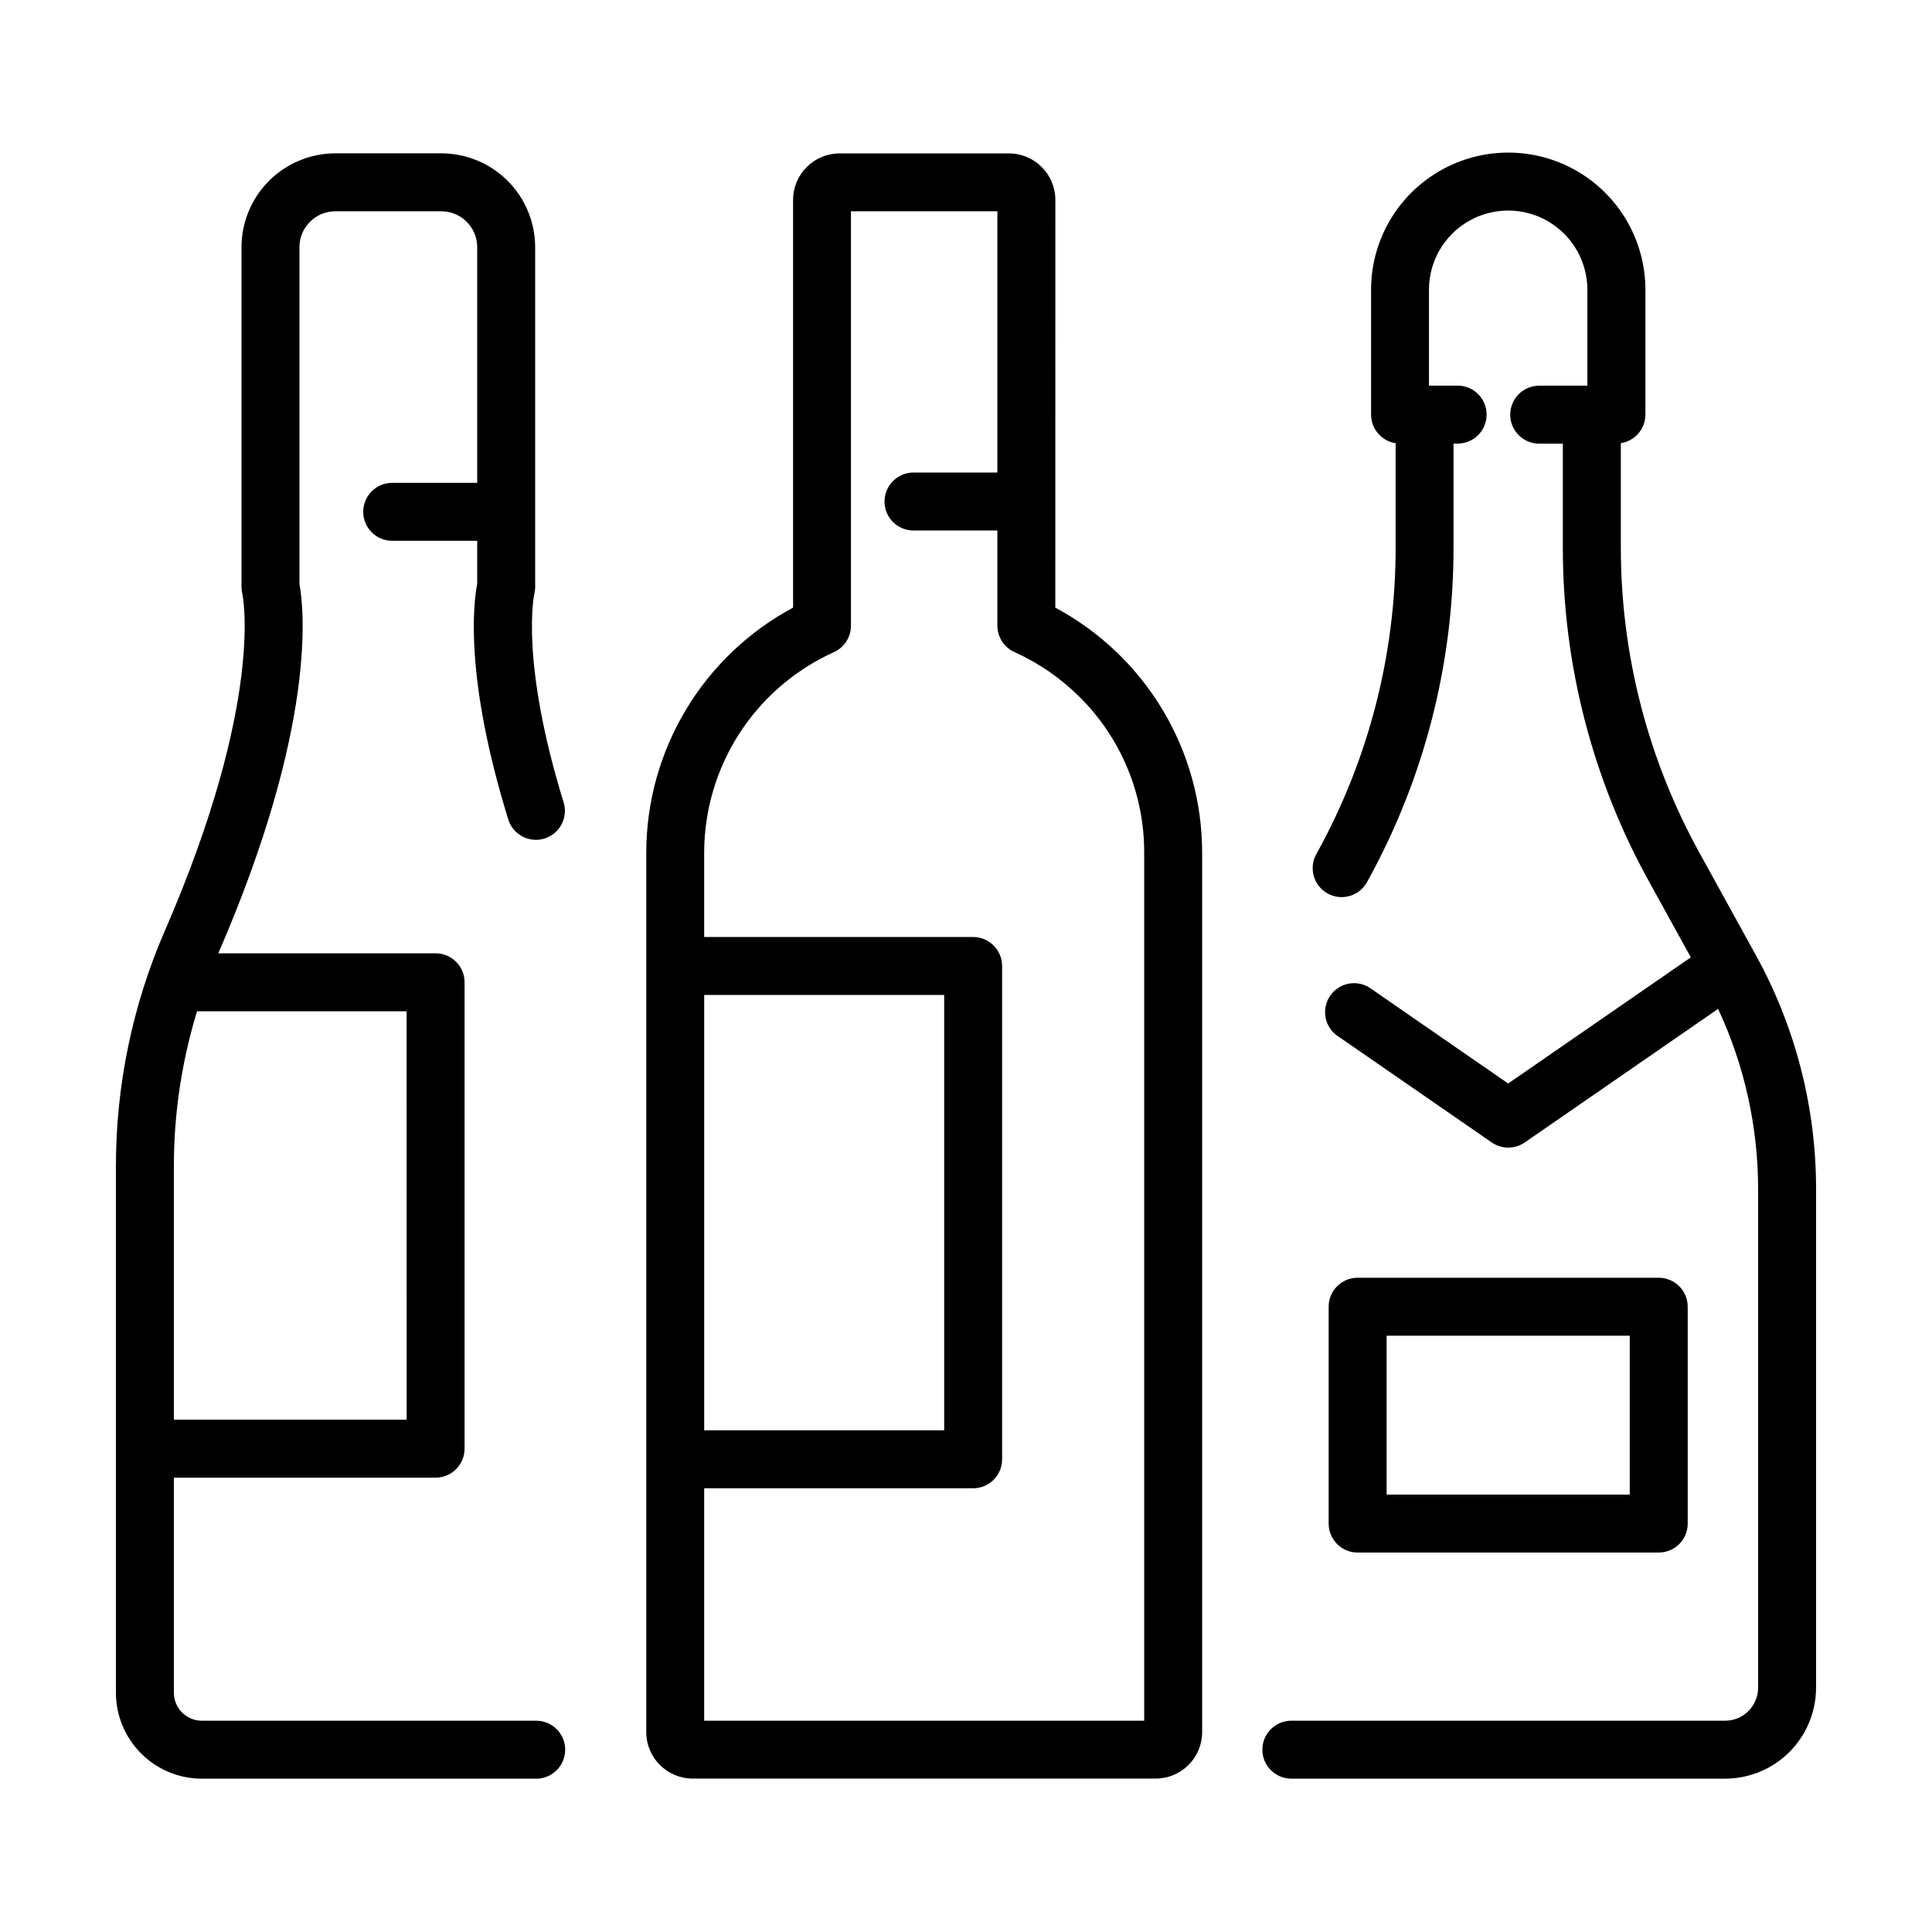 <?xml version="1.0" encoding="UTF-8"?>
<svg width="512pt" height="512pt" version="1.1" viewBox="0 0 512 512" xmlns="http://www.w3.org/2000/svg">
 <path d="m279.68 52.945c-0.02-6.777-5.508-12.27-12.289-12.289h-44.902c-6.785 0.012-12.289 5.504-12.312 12.289v108.08c-11.75 6.301-21.57 15.664-28.422 27.102-6.852 11.438-10.477 24.516-10.488 37.848v233.08c0.02 6.789 5.523 12.281 12.312 12.289h122.69c6.785-0.008 12.293-5.5 12.312-12.289v-233.08c0-13.336-3.617-26.418-10.473-37.855-6.852-11.434-16.684-20.797-28.441-27.082zm-93.062 210.73h63.598v115.37h-63.598zm99.539-78.918c10.965 10.906 17.109 25.746 17.066 41.211v230.04h-116.61v-61.598h71.277c4.242 0 7.68-3.441 7.68-7.68v-130.73c0-4.242-3.438-7.68-7.68-7.68h-71.277v-22.324c0.008-11.227 3.258-22.219 9.352-31.648 6.098-9.43 14.785-16.898 25.02-21.516 2.758-1.242 4.527-3.984 4.527-7.004v-109.84h38.805v69.242h-22.23c-4.242 0-7.68 3.438-7.68 7.68 0 4.242 3.438 7.68 7.68 7.68h22.23v25.207c0 3.016 1.762 5.754 4.512 7 6.449 2.906 12.32 6.957 17.324 11.961z"/>
 <path d="m481.28 447.3v-132.33c-0.016-21.691-5.539-43.023-16.047-61.996l-14.848-26.953c-13.66-24.719-20.832-52.5-20.844-80.742v-27.836c3.734-0.578 6.492-3.785 6.508-7.562v-33.086c0-12.988-6.93-24.988-18.176-31.484-11.25-6.492-25.105-6.492-36.352 0-11.25 6.496-18.176 18.496-18.176 31.484v33.102c0.012 3.777 2.773 6.984 6.512 7.562v27.836c-0.016 28.242-7.184 56.023-20.844 80.742-1.102 1.785-1.422 3.945-0.891 5.977s1.871 3.754 3.711 4.773c1.836 1.016 4.008 1.234 6.012 0.609 2.004-0.629 3.664-2.047 4.594-3.93 14.914-27 22.746-57.336 22.762-88.184v-27.723h1.09c4.242 0 7.68-3.438 7.68-7.68 0-4.242-3.438-7.68-7.68-7.68h-7.602v-25.406c0-7.5 4-14.43 10.496-18.18 6.492-3.75 14.496-3.75 20.992 0 6.492 3.75 10.496 10.68 10.496 18.18v25.422h-12.766c-4.242 0-7.68 3.438-7.68 7.68 0 4.238 3.438 7.68 7.68 7.68h6.262v27.719c0.016 30.84 7.844 61.176 22.758 88.172l11.16 20.238-48.406 33.438-36.164-25.004c-1.668-1.281-3.793-1.824-5.871-1.496-2.082 0.328-3.938 1.496-5.129 3.231-1.195 1.73-1.625 3.879-1.191 5.941 0.434 2.059 1.695 3.852 3.488 4.953l40.52 28v0.004c2.629 1.809 6.106 1.809 8.734 0l51.25-35.406c6.965 14.91 10.582 31.16 10.602 47.617v132.32c-0.023 4.82-3.945 8.715-8.766 8.703h-114.93c-4.242 0-7.684 3.438-7.684 7.68s3.441 7.68 7.684 7.68h114.93c6.387 0 12.516-2.531 17.039-7.043 4.519-4.512 7.07-10.633 7.086-17.02z"/>
 <path d="m439.58 411.44c4.242 0 7.68-3.438 7.68-7.68v-57.465c0-4.242-3.438-7.68-7.68-7.68h-79.793c-4.242 0-7.68 3.438-7.68 7.68v57.465c0 4.242 3.438 7.68 7.68 7.68zm-72.113-57.465h64.434v42.105h-64.434z"/>
 <path d="m53.492 471.37h88.609c4.242 0 7.68-3.438 7.68-7.68s-3.438-7.68-7.68-7.68h-88.609c-4.09-0.004-7.406-3.32-7.414-7.414v-57h69.355c4.242 0 7.684-3.438 7.684-7.68v-123.6c0-4.242-3.441-7.68-7.684-7.68h-57.578c26.297-60.586 22.668-91.648 21.504-97.863v-89.281c0.008-5.242 4.254-9.492 9.5-9.496h28.109-0.004c5.246 0.004 9.492 4.254 9.5 9.496v62.465h-22.527c-4.242 0-7.68 3.438-7.68 7.68 0 4.242 3.438 7.68 7.68 7.68h22.527v11.422c-0.977 4.981-3.445 24.746 8.273 62.555v0.004c1.312 3.973 5.566 6.164 9.566 4.922 3.996-1.238 6.266-5.449 5.102-9.469-11.668-37.664-7.844-55.199-7.824-55.297 0.16-0.621 0.242-1.262 0.242-1.902v-90.059c-0.008-6.59-2.629-12.906-7.289-17.566s-10.98-7.281-17.57-7.289h-28.109 0.004c-6.594 0.008-12.91 2.629-17.57 7.289-4.66 4.66-7.281 10.977-7.289 17.566v90.051c0.008 0.613 0.082 1.223 0.219 1.82 0.066 0.277 6.043 28.094-20.48 89.176v-0.004c-8.598 19.73-13.031 41.023-13.02 62.543v139.52c0.008 6.039 2.41 11.824 6.68 16.094 4.269 4.269 10.059 6.672 16.094 6.68zm54.273-95.133h-61.688v-67.16c0-13.922 2.07-27.77 6.144-41.082h55.531z"/>
</svg>
